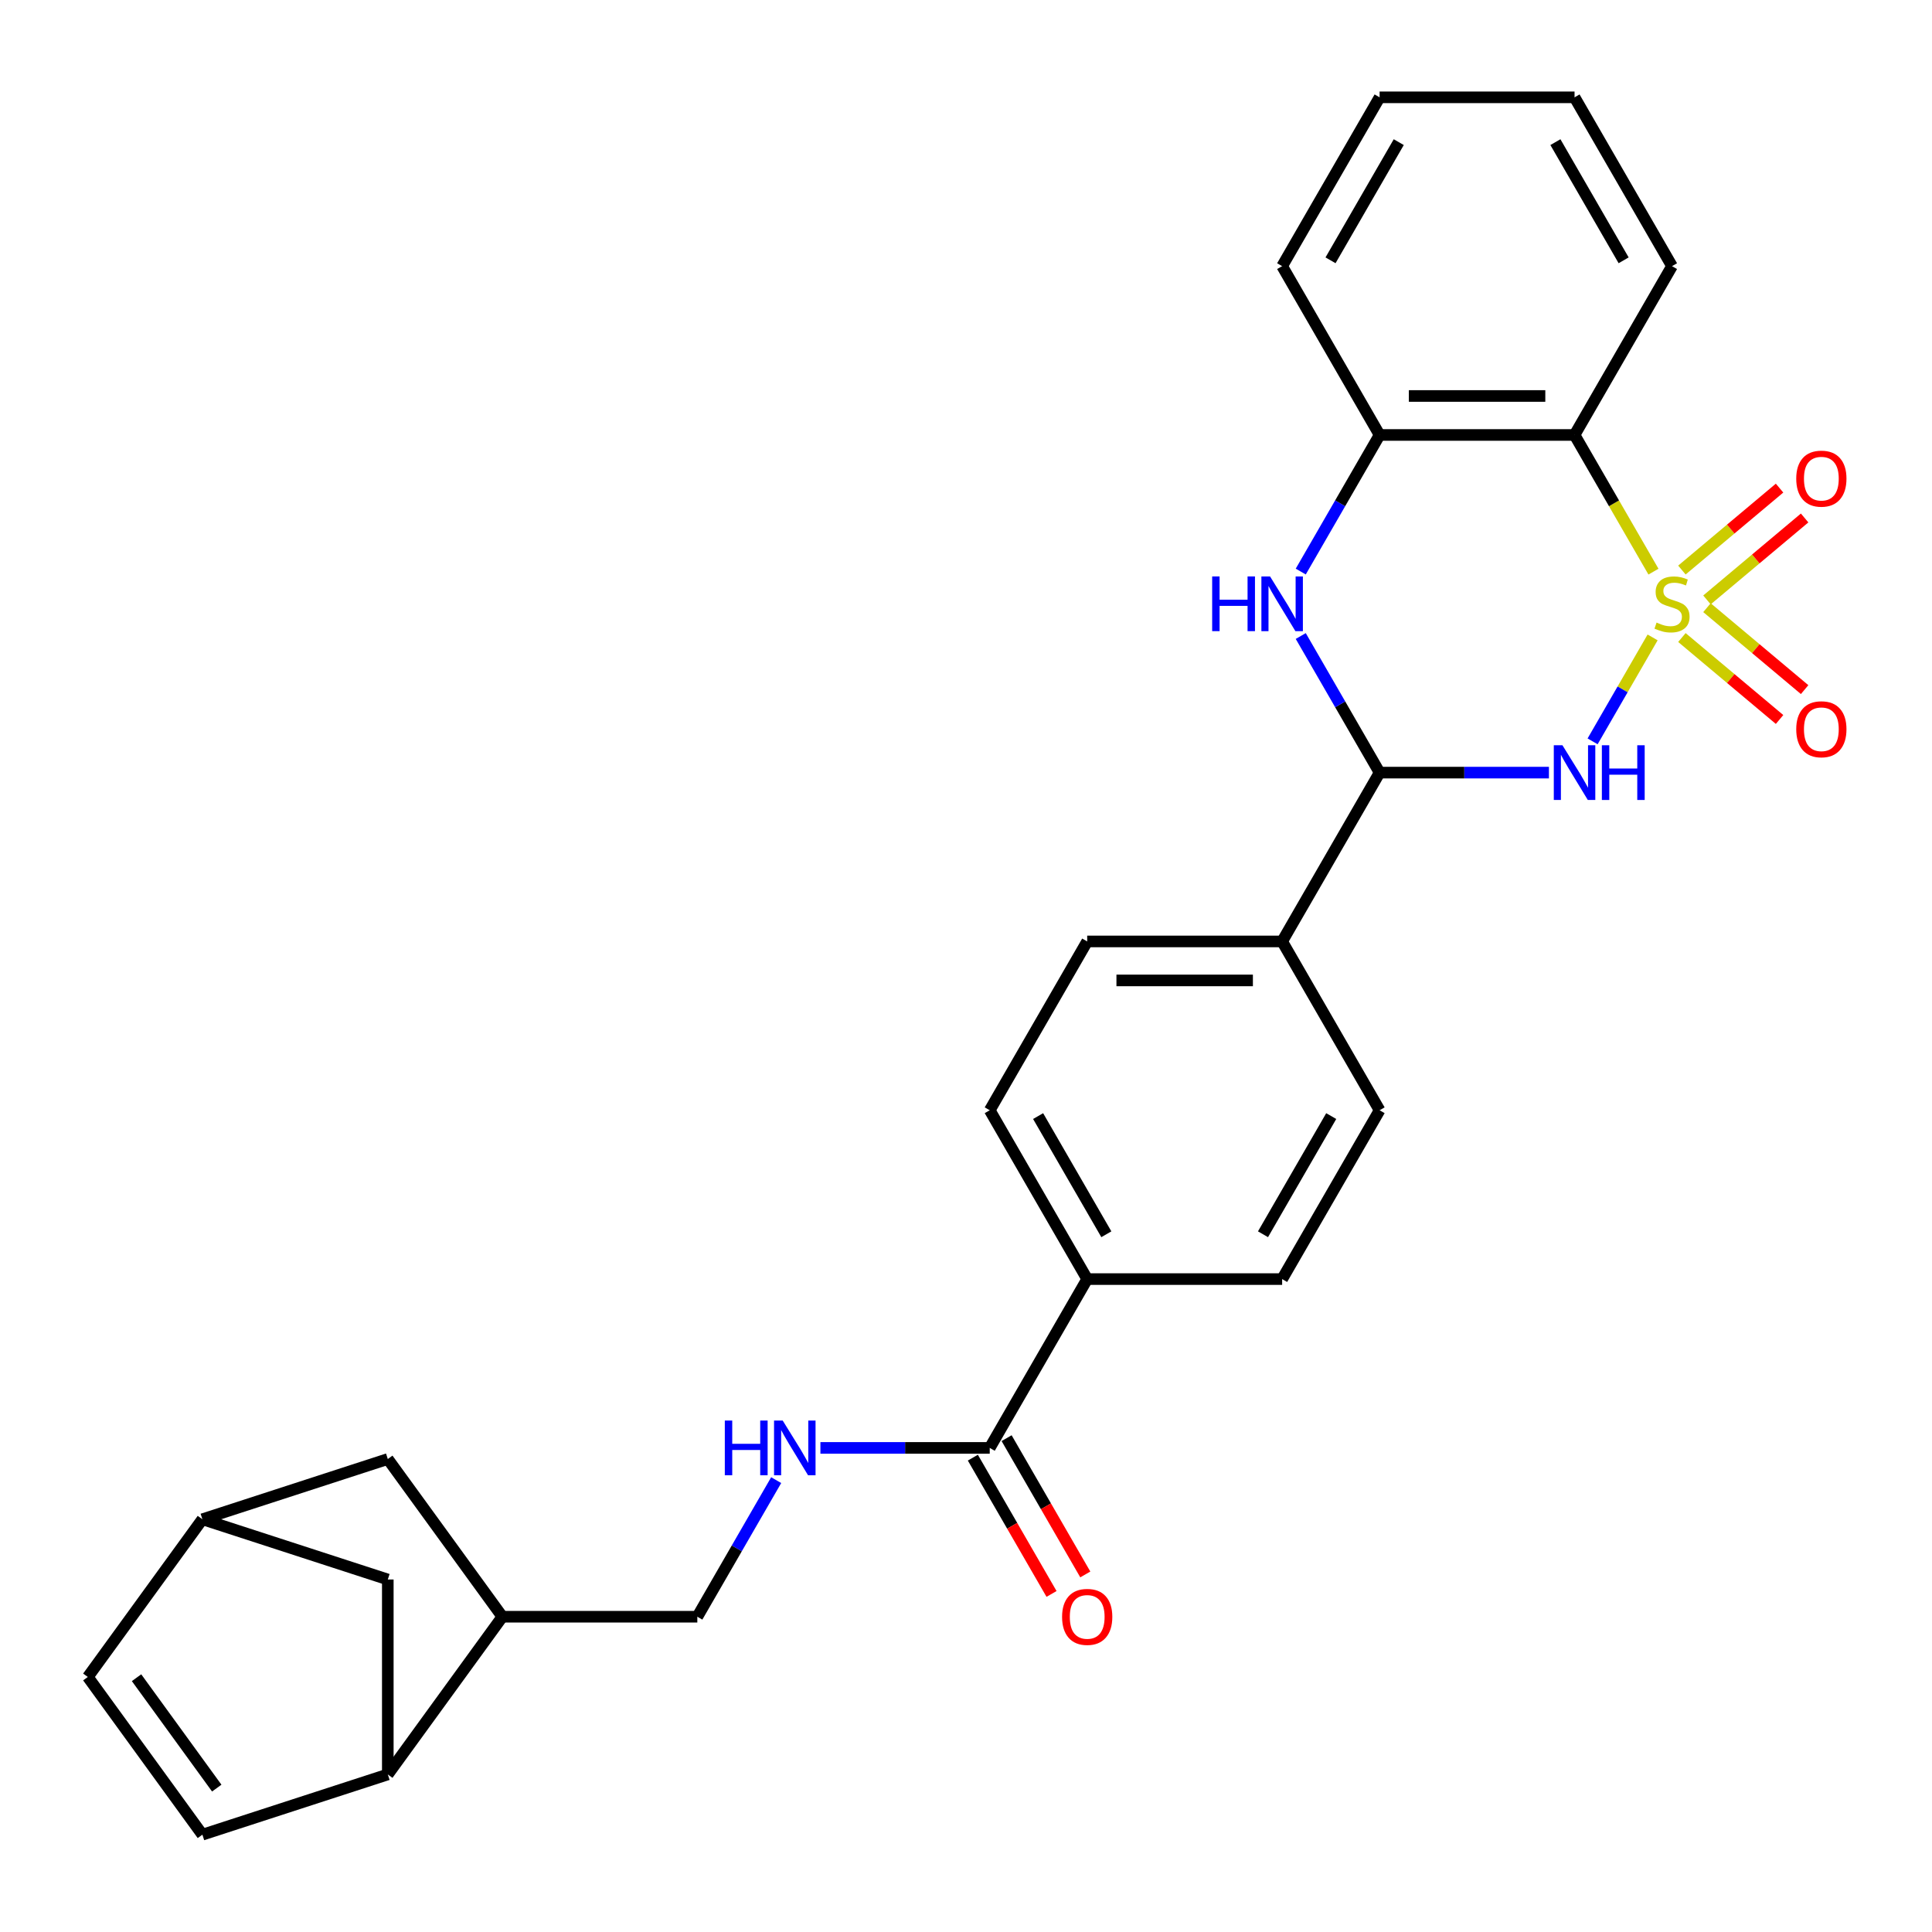 <?xml version='1.0' encoding='iso-8859-1'?>
<svg version='1.1' baseProfile='full'
              xmlns='http://www.w3.org/2000/svg'
                      xmlns:rdkit='http://www.rdkit.org/xml'
                      xmlns:xlink='http://www.w3.org/1999/xlink'
                  xml:space='preserve'
width='1000px' height='1000px' viewBox='0 0 1000 1000'>
<!-- END OF HEADER -->
<rect style='opacity:1.0;fill:#FFFFFF;stroke:none' width='1000' height='1000' x='0' y='0'> </rect>
<path class='bond-0' d='M 855.387,329.924 L 839.857,356.824' style='fill:none;fill-rule:evenodd;stroke:#CCCC00;stroke-width:6px;stroke-linecap:butt;stroke-linejoin:miter;stroke-opacity:1' />
<path class='bond-0' d='M 839.857,356.824 L 824.326,383.724' style='fill:none;fill-rule:evenodd;stroke:#0000FF;stroke-width:6px;stroke-linecap:butt;stroke-linejoin:miter;stroke-opacity:1' />
<path class='bond-1' d='M 855.826,295.879 L 835.405,260.509' style='fill:none;fill-rule:evenodd;stroke:#CCCC00;stroke-width:6px;stroke-linecap:butt;stroke-linejoin:miter;stroke-opacity:1' />
<path class='bond-1' d='M 835.405,260.509 L 814.984,225.139' style='fill:none;fill-rule:evenodd;stroke:#000000;stroke-width:6px;stroke-linecap:butt;stroke-linejoin:miter;stroke-opacity:1' />
<path class='bond-6' d='M 883.523,310.515 L 908.797,289.308' style='fill:none;fill-rule:evenodd;stroke:#CCCC00;stroke-width:6px;stroke-linecap:butt;stroke-linejoin:miter;stroke-opacity:1' />
<path class='bond-6' d='M 908.797,289.308 L 934.071,268.101' style='fill:none;fill-rule:evenodd;stroke:#FF0000;stroke-width:6px;stroke-linecap:butt;stroke-linejoin:miter;stroke-opacity:1' />
<path class='bond-6' d='M 870.551,295.056 L 895.825,273.849' style='fill:none;fill-rule:evenodd;stroke:#CCCC00;stroke-width:6px;stroke-linecap:butt;stroke-linejoin:miter;stroke-opacity:1' />
<path class='bond-6' d='M 895.825,273.849 L 921.099,252.642' style='fill:none;fill-rule:evenodd;stroke:#FF0000;stroke-width:6px;stroke-linecap:butt;stroke-linejoin:miter;stroke-opacity:1' />
<path class='bond-7' d='M 870.551,329.987 L 895.825,351.194' style='fill:none;fill-rule:evenodd;stroke:#CCCC00;stroke-width:6px;stroke-linecap:butt;stroke-linejoin:miter;stroke-opacity:1' />
<path class='bond-7' d='M 895.825,351.194 L 921.099,372.401' style='fill:none;fill-rule:evenodd;stroke:#FF0000;stroke-width:6px;stroke-linecap:butt;stroke-linejoin:miter;stroke-opacity:1' />
<path class='bond-7' d='M 883.523,314.528 L 908.797,335.735' style='fill:none;fill-rule:evenodd;stroke:#CCCC00;stroke-width:6px;stroke-linecap:butt;stroke-linejoin:miter;stroke-opacity:1' />
<path class='bond-7' d='M 908.797,335.735 L 934.071,356.942' style='fill:none;fill-rule:evenodd;stroke:#FF0000;stroke-width:6px;stroke-linecap:butt;stroke-linejoin:miter;stroke-opacity:1' />
<path class='bond-2' d='M 801.722,399.904 L 757.903,399.904' style='fill:none;fill-rule:evenodd;stroke:#0000FF;stroke-width:6px;stroke-linecap:butt;stroke-linejoin:miter;stroke-opacity:1' />
<path class='bond-2' d='M 757.903,399.904 L 714.084,399.904' style='fill:none;fill-rule:evenodd;stroke:#000000;stroke-width:6px;stroke-linecap:butt;stroke-linejoin:miter;stroke-opacity:1' />
<path class='bond-4' d='M 814.984,225.139 L 714.084,225.139' style='fill:none;fill-rule:evenodd;stroke:#000000;stroke-width:6px;stroke-linecap:butt;stroke-linejoin:miter;stroke-opacity:1' />
<path class='bond-4' d='M 799.849,204.959 L 729.219,204.959' style='fill:none;fill-rule:evenodd;stroke:#000000;stroke-width:6px;stroke-linecap:butt;stroke-linejoin:miter;stroke-opacity:1' />
<path class='bond-24' d='M 814.984,225.139 L 865.435,137.757' style='fill:none;fill-rule:evenodd;stroke:#000000;stroke-width:6px;stroke-linecap:butt;stroke-linejoin:miter;stroke-opacity:1' />
<path class='bond-12' d='M 714.084,399.904 L 663.634,487.286' style='fill:none;fill-rule:evenodd;stroke:#000000;stroke-width:6px;stroke-linecap:butt;stroke-linejoin:miter;stroke-opacity:1' />
<path class='bond-28' d='M 714.084,399.904 L 693.675,364.554' style='fill:none;fill-rule:evenodd;stroke:#000000;stroke-width:6px;stroke-linecap:butt;stroke-linejoin:miter;stroke-opacity:1' />
<path class='bond-28' d='M 693.675,364.554 L 673.265,329.204' style='fill:none;fill-rule:evenodd;stroke:#0000FF;stroke-width:6px;stroke-linecap:butt;stroke-linejoin:miter;stroke-opacity:1' />
<path class='bond-3' d='M 673.265,295.839 L 693.675,260.489' style='fill:none;fill-rule:evenodd;stroke:#0000FF;stroke-width:6px;stroke-linecap:butt;stroke-linejoin:miter;stroke-opacity:1' />
<path class='bond-3' d='M 693.675,260.489 L 714.084,225.139' style='fill:none;fill-rule:evenodd;stroke:#000000;stroke-width:6px;stroke-linecap:butt;stroke-linejoin:miter;stroke-opacity:1' />
<path class='bond-25' d='M 714.084,225.139 L 663.634,137.757' style='fill:none;fill-rule:evenodd;stroke:#000000;stroke-width:6px;stroke-linecap:butt;stroke-linejoin:miter;stroke-opacity:1' />
<path class='bond-5' d='M 512.283,749.433 L 562.733,662.051' style='fill:none;fill-rule:evenodd;stroke:#000000;stroke-width:6px;stroke-linecap:butt;stroke-linejoin:miter;stroke-opacity:1' />
<path class='bond-10' d='M 512.283,749.433 L 468.464,749.433' style='fill:none;fill-rule:evenodd;stroke:#000000;stroke-width:6px;stroke-linecap:butt;stroke-linejoin:miter;stroke-opacity:1' />
<path class='bond-10' d='M 468.464,749.433 L 424.645,749.433' style='fill:none;fill-rule:evenodd;stroke:#0000FF;stroke-width:6px;stroke-linecap:butt;stroke-linejoin:miter;stroke-opacity:1' />
<path class='bond-19' d='M 503.545,754.478 L 523.908,789.748' style='fill:none;fill-rule:evenodd;stroke:#000000;stroke-width:6px;stroke-linecap:butt;stroke-linejoin:miter;stroke-opacity:1' />
<path class='bond-19' d='M 523.908,789.748 L 544.271,825.018' style='fill:none;fill-rule:evenodd;stroke:#FF0000;stroke-width:6px;stroke-linecap:butt;stroke-linejoin:miter;stroke-opacity:1' />
<path class='bond-19' d='M 521.021,744.388 L 541.385,779.658' style='fill:none;fill-rule:evenodd;stroke:#000000;stroke-width:6px;stroke-linecap:butt;stroke-linejoin:miter;stroke-opacity:1' />
<path class='bond-19' d='M 541.385,779.658 L 561.748,814.928' style='fill:none;fill-rule:evenodd;stroke:#FF0000;stroke-width:6px;stroke-linecap:butt;stroke-linejoin:miter;stroke-opacity:1' />
<path class='bond-8' d='M 104.762,949.626 L 200.724,918.446' style='fill:none;fill-rule:evenodd;stroke:#000000;stroke-width:6px;stroke-linecap:butt;stroke-linejoin:miter;stroke-opacity:1' />
<path class='bond-13' d='M 104.762,949.626 L 45.455,867.995' style='fill:none;fill-rule:evenodd;stroke:#000000;stroke-width:6px;stroke-linecap:butt;stroke-linejoin:miter;stroke-opacity:1' />
<path class='bond-13' d='M 112.192,925.519 L 70.677,868.378' style='fill:none;fill-rule:evenodd;stroke:#000000;stroke-width:6px;stroke-linecap:butt;stroke-linejoin:miter;stroke-opacity:1' />
<path class='bond-9' d='M 200.724,918.446 L 260.032,836.815' style='fill:none;fill-rule:evenodd;stroke:#000000;stroke-width:6px;stroke-linecap:butt;stroke-linejoin:miter;stroke-opacity:1' />
<path class='bond-16' d='M 200.724,918.446 L 200.724,817.545' style='fill:none;fill-rule:evenodd;stroke:#000000;stroke-width:6px;stroke-linecap:butt;stroke-linejoin:miter;stroke-opacity:1' />
<path class='bond-17' d='M 401.751,766.116 L 381.342,801.466' style='fill:none;fill-rule:evenodd;stroke:#0000FF;stroke-width:6px;stroke-linecap:butt;stroke-linejoin:miter;stroke-opacity:1' />
<path class='bond-17' d='M 381.342,801.466 L 360.933,836.815' style='fill:none;fill-rule:evenodd;stroke:#000000;stroke-width:6px;stroke-linecap:butt;stroke-linejoin:miter;stroke-opacity:1' />
<path class='bond-11' d='M 260.032,836.815 L 360.933,836.815' style='fill:none;fill-rule:evenodd;stroke:#000000;stroke-width:6px;stroke-linecap:butt;stroke-linejoin:miter;stroke-opacity:1' />
<path class='bond-18' d='M 260.032,836.815 L 200.724,755.185' style='fill:none;fill-rule:evenodd;stroke:#000000;stroke-width:6px;stroke-linecap:butt;stroke-linejoin:miter;stroke-opacity:1' />
<path class='bond-20' d='M 663.634,487.286 L 562.733,487.286' style='fill:none;fill-rule:evenodd;stroke:#000000;stroke-width:6px;stroke-linecap:butt;stroke-linejoin:miter;stroke-opacity:1' />
<path class='bond-20' d='M 648.499,507.466 L 577.868,507.466' style='fill:none;fill-rule:evenodd;stroke:#000000;stroke-width:6px;stroke-linecap:butt;stroke-linejoin:miter;stroke-opacity:1' />
<path class='bond-21' d='M 663.634,487.286 L 714.084,574.668' style='fill:none;fill-rule:evenodd;stroke:#000000;stroke-width:6px;stroke-linecap:butt;stroke-linejoin:miter;stroke-opacity:1' />
<path class='bond-32' d='M 45.455,867.995 L 104.762,786.365' style='fill:none;fill-rule:evenodd;stroke:#000000;stroke-width:6px;stroke-linecap:butt;stroke-linejoin:miter;stroke-opacity:1' />
<path class='bond-14' d='M 562.733,662.051 L 663.634,662.051' style='fill:none;fill-rule:evenodd;stroke:#000000;stroke-width:6px;stroke-linecap:butt;stroke-linejoin:miter;stroke-opacity:1' />
<path class='bond-30' d='M 562.733,662.051 L 512.283,574.668' style='fill:none;fill-rule:evenodd;stroke:#000000;stroke-width:6px;stroke-linecap:butt;stroke-linejoin:miter;stroke-opacity:1' />
<path class='bond-30' d='M 572.642,638.853 L 537.327,577.686' style='fill:none;fill-rule:evenodd;stroke:#000000;stroke-width:6px;stroke-linecap:butt;stroke-linejoin:miter;stroke-opacity:1' />
<path class='bond-15' d='M 104.762,786.365 L 200.724,755.185' style='fill:none;fill-rule:evenodd;stroke:#000000;stroke-width:6px;stroke-linecap:butt;stroke-linejoin:miter;stroke-opacity:1' />
<path class='bond-31' d='M 104.762,786.365 L 200.724,817.545' style='fill:none;fill-rule:evenodd;stroke:#000000;stroke-width:6px;stroke-linecap:butt;stroke-linejoin:miter;stroke-opacity:1' />
<path class='bond-23' d='M 562.733,487.286 L 512.283,574.668' style='fill:none;fill-rule:evenodd;stroke:#000000;stroke-width:6px;stroke-linecap:butt;stroke-linejoin:miter;stroke-opacity:1' />
<path class='bond-22' d='M 714.084,574.668 L 663.634,662.051' style='fill:none;fill-rule:evenodd;stroke:#000000;stroke-width:6px;stroke-linecap:butt;stroke-linejoin:miter;stroke-opacity:1' />
<path class='bond-22' d='M 689.04,577.686 L 653.725,638.853' style='fill:none;fill-rule:evenodd;stroke:#000000;stroke-width:6px;stroke-linecap:butt;stroke-linejoin:miter;stroke-opacity:1' />
<path class='bond-26' d='M 865.435,137.757 L 814.984,50.374' style='fill:none;fill-rule:evenodd;stroke:#000000;stroke-width:6px;stroke-linecap:butt;stroke-linejoin:miter;stroke-opacity:1' />
<path class='bond-26' d='M 840.391,134.739 L 805.076,73.572' style='fill:none;fill-rule:evenodd;stroke:#000000;stroke-width:6px;stroke-linecap:butt;stroke-linejoin:miter;stroke-opacity:1' />
<path class='bond-29' d='M 663.634,137.757 L 714.084,50.374' style='fill:none;fill-rule:evenodd;stroke:#000000;stroke-width:6px;stroke-linecap:butt;stroke-linejoin:miter;stroke-opacity:1' />
<path class='bond-29' d='M 688.678,134.739 L 723.993,73.572' style='fill:none;fill-rule:evenodd;stroke:#000000;stroke-width:6px;stroke-linecap:butt;stroke-linejoin:miter;stroke-opacity:1' />
<path class='bond-27' d='M 814.984,50.374 L 714.084,50.374' style='fill:none;fill-rule:evenodd;stroke:#000000;stroke-width:6px;stroke-linecap:butt;stroke-linejoin:miter;stroke-opacity:1' />
<path  class='atom-0' d='M 857.435 322.241
Q 857.755 322.361, 859.075 322.921
Q 860.395 323.481, 861.835 323.841
Q 863.315 324.161, 864.755 324.161
Q 867.435 324.161, 868.995 322.881
Q 870.555 321.561, 870.555 319.281
Q 870.555 317.721, 869.755 316.761
Q 868.995 315.801, 867.795 315.281
Q 866.595 314.761, 864.595 314.161
Q 862.075 313.401, 860.555 312.681
Q 859.075 311.961, 857.995 310.441
Q 856.955 308.921, 856.955 306.361
Q 856.955 302.801, 859.355 300.601
Q 861.795 298.401, 866.595 298.401
Q 869.875 298.401, 873.595 299.961
L 872.675 303.041
Q 869.275 301.641, 866.715 301.641
Q 863.955 301.641, 862.435 302.801
Q 860.915 303.921, 860.955 305.881
Q 860.955 307.401, 861.715 308.321
Q 862.515 309.241, 863.635 309.761
Q 864.795 310.281, 866.715 310.881
Q 869.275 311.681, 870.795 312.481
Q 872.315 313.281, 873.395 314.921
Q 874.515 316.521, 874.515 319.281
Q 874.515 323.201, 871.875 325.321
Q 869.275 327.401, 864.915 327.401
Q 862.395 327.401, 860.475 326.841
Q 858.595 326.321, 856.355 325.401
L 857.435 322.241
' fill='#CCCC00'/>
<path  class='atom-1' d='M 808.724 385.744
L 818.004 400.744
Q 818.924 402.224, 820.404 404.904
Q 821.884 407.584, 821.964 407.744
L 821.964 385.744
L 825.724 385.744
L 825.724 414.064
L 821.844 414.064
L 811.884 397.664
Q 810.724 395.744, 809.484 393.544
Q 808.284 391.344, 807.924 390.664
L 807.924 414.064
L 804.244 414.064
L 804.244 385.744
L 808.724 385.744
' fill='#0000FF'/>
<path  class='atom-1' d='M 829.124 385.744
L 832.964 385.744
L 832.964 397.784
L 847.444 397.784
L 847.444 385.744
L 851.284 385.744
L 851.284 414.064
L 847.444 414.064
L 847.444 400.984
L 832.964 400.984
L 832.964 414.064
L 829.124 414.064
L 829.124 385.744
' fill='#0000FF'/>
<path  class='atom-4' d='M 627.414 298.361
L 631.254 298.361
L 631.254 310.401
L 645.734 310.401
L 645.734 298.361
L 649.574 298.361
L 649.574 326.681
L 645.734 326.681
L 645.734 313.601
L 631.254 313.601
L 631.254 326.681
L 627.414 326.681
L 627.414 298.361
' fill='#0000FF'/>
<path  class='atom-4' d='M 657.374 298.361
L 666.654 313.361
Q 667.574 314.841, 669.054 317.521
Q 670.534 320.201, 670.614 320.361
L 670.614 298.361
L 674.374 298.361
L 674.374 326.681
L 670.494 326.681
L 660.534 310.281
Q 659.374 308.361, 658.134 306.161
Q 656.934 303.961, 656.574 303.281
L 656.574 326.681
L 652.894 326.681
L 652.894 298.361
L 657.374 298.361
' fill='#0000FF'/>
<path  class='atom-7' d='M 929.729 247.744
Q 929.729 240.944, 933.089 237.144
Q 936.449 233.344, 942.729 233.344
Q 949.009 233.344, 952.369 237.144
Q 955.729 240.944, 955.729 247.744
Q 955.729 254.624, 952.329 258.544
Q 948.929 262.424, 942.729 262.424
Q 936.489 262.424, 933.089 258.544
Q 929.729 254.664, 929.729 247.744
M 942.729 259.224
Q 947.049 259.224, 949.369 256.344
Q 951.729 253.424, 951.729 247.744
Q 951.729 242.184, 949.369 239.384
Q 947.049 236.544, 942.729 236.544
Q 938.409 236.544, 936.049 239.344
Q 933.729 242.144, 933.729 247.744
Q 933.729 253.464, 936.049 256.344
Q 938.409 259.224, 942.729 259.224
' fill='#FF0000'/>
<path  class='atom-8' d='M 929.729 377.459
Q 929.729 370.659, 933.089 366.859
Q 936.449 363.059, 942.729 363.059
Q 949.009 363.059, 952.369 366.859
Q 955.729 370.659, 955.729 377.459
Q 955.729 384.339, 952.329 388.259
Q 948.929 392.139, 942.729 392.139
Q 936.489 392.139, 933.089 388.259
Q 929.729 384.379, 929.729 377.459
M 942.729 388.939
Q 947.049 388.939, 949.369 386.059
Q 951.729 383.139, 951.729 377.459
Q 951.729 371.899, 949.369 369.099
Q 947.049 366.259, 942.729 366.259
Q 938.409 366.259, 936.049 369.059
Q 933.729 371.859, 933.729 377.459
Q 933.729 383.179, 936.049 386.059
Q 938.409 388.939, 942.729 388.939
' fill='#FF0000'/>
<path  class='atom-11' d='M 375.163 735.273
L 379.003 735.273
L 379.003 747.313
L 393.483 747.313
L 393.483 735.273
L 397.323 735.273
L 397.323 763.593
L 393.483 763.593
L 393.483 750.513
L 379.003 750.513
L 379.003 763.593
L 375.163 763.593
L 375.163 735.273
' fill='#0000FF'/>
<path  class='atom-11' d='M 405.123 735.273
L 414.403 750.273
Q 415.323 751.753, 416.803 754.433
Q 418.283 757.113, 418.363 757.273
L 418.363 735.273
L 422.123 735.273
L 422.123 763.593
L 418.243 763.593
L 408.283 747.193
Q 407.123 745.273, 405.883 743.073
Q 404.683 740.873, 404.323 740.193
L 404.323 763.593
L 400.643 763.593
L 400.643 735.273
L 405.123 735.273
' fill='#0000FF'/>
<path  class='atom-20' d='M 549.733 836.895
Q 549.733 830.095, 553.093 826.295
Q 556.453 822.495, 562.733 822.495
Q 569.013 822.495, 572.373 826.295
Q 575.733 830.095, 575.733 836.895
Q 575.733 843.775, 572.333 847.695
Q 568.933 851.575, 562.733 851.575
Q 556.493 851.575, 553.093 847.695
Q 549.733 843.815, 549.733 836.895
M 562.733 848.375
Q 567.053 848.375, 569.373 845.495
Q 571.733 842.575, 571.733 836.895
Q 571.733 831.335, 569.373 828.535
Q 567.053 825.695, 562.733 825.695
Q 558.413 825.695, 556.053 828.495
Q 553.733 831.295, 553.733 836.895
Q 553.733 842.615, 556.053 845.495
Q 558.413 848.375, 562.733 848.375
' fill='#FF0000'/>
</svg>

